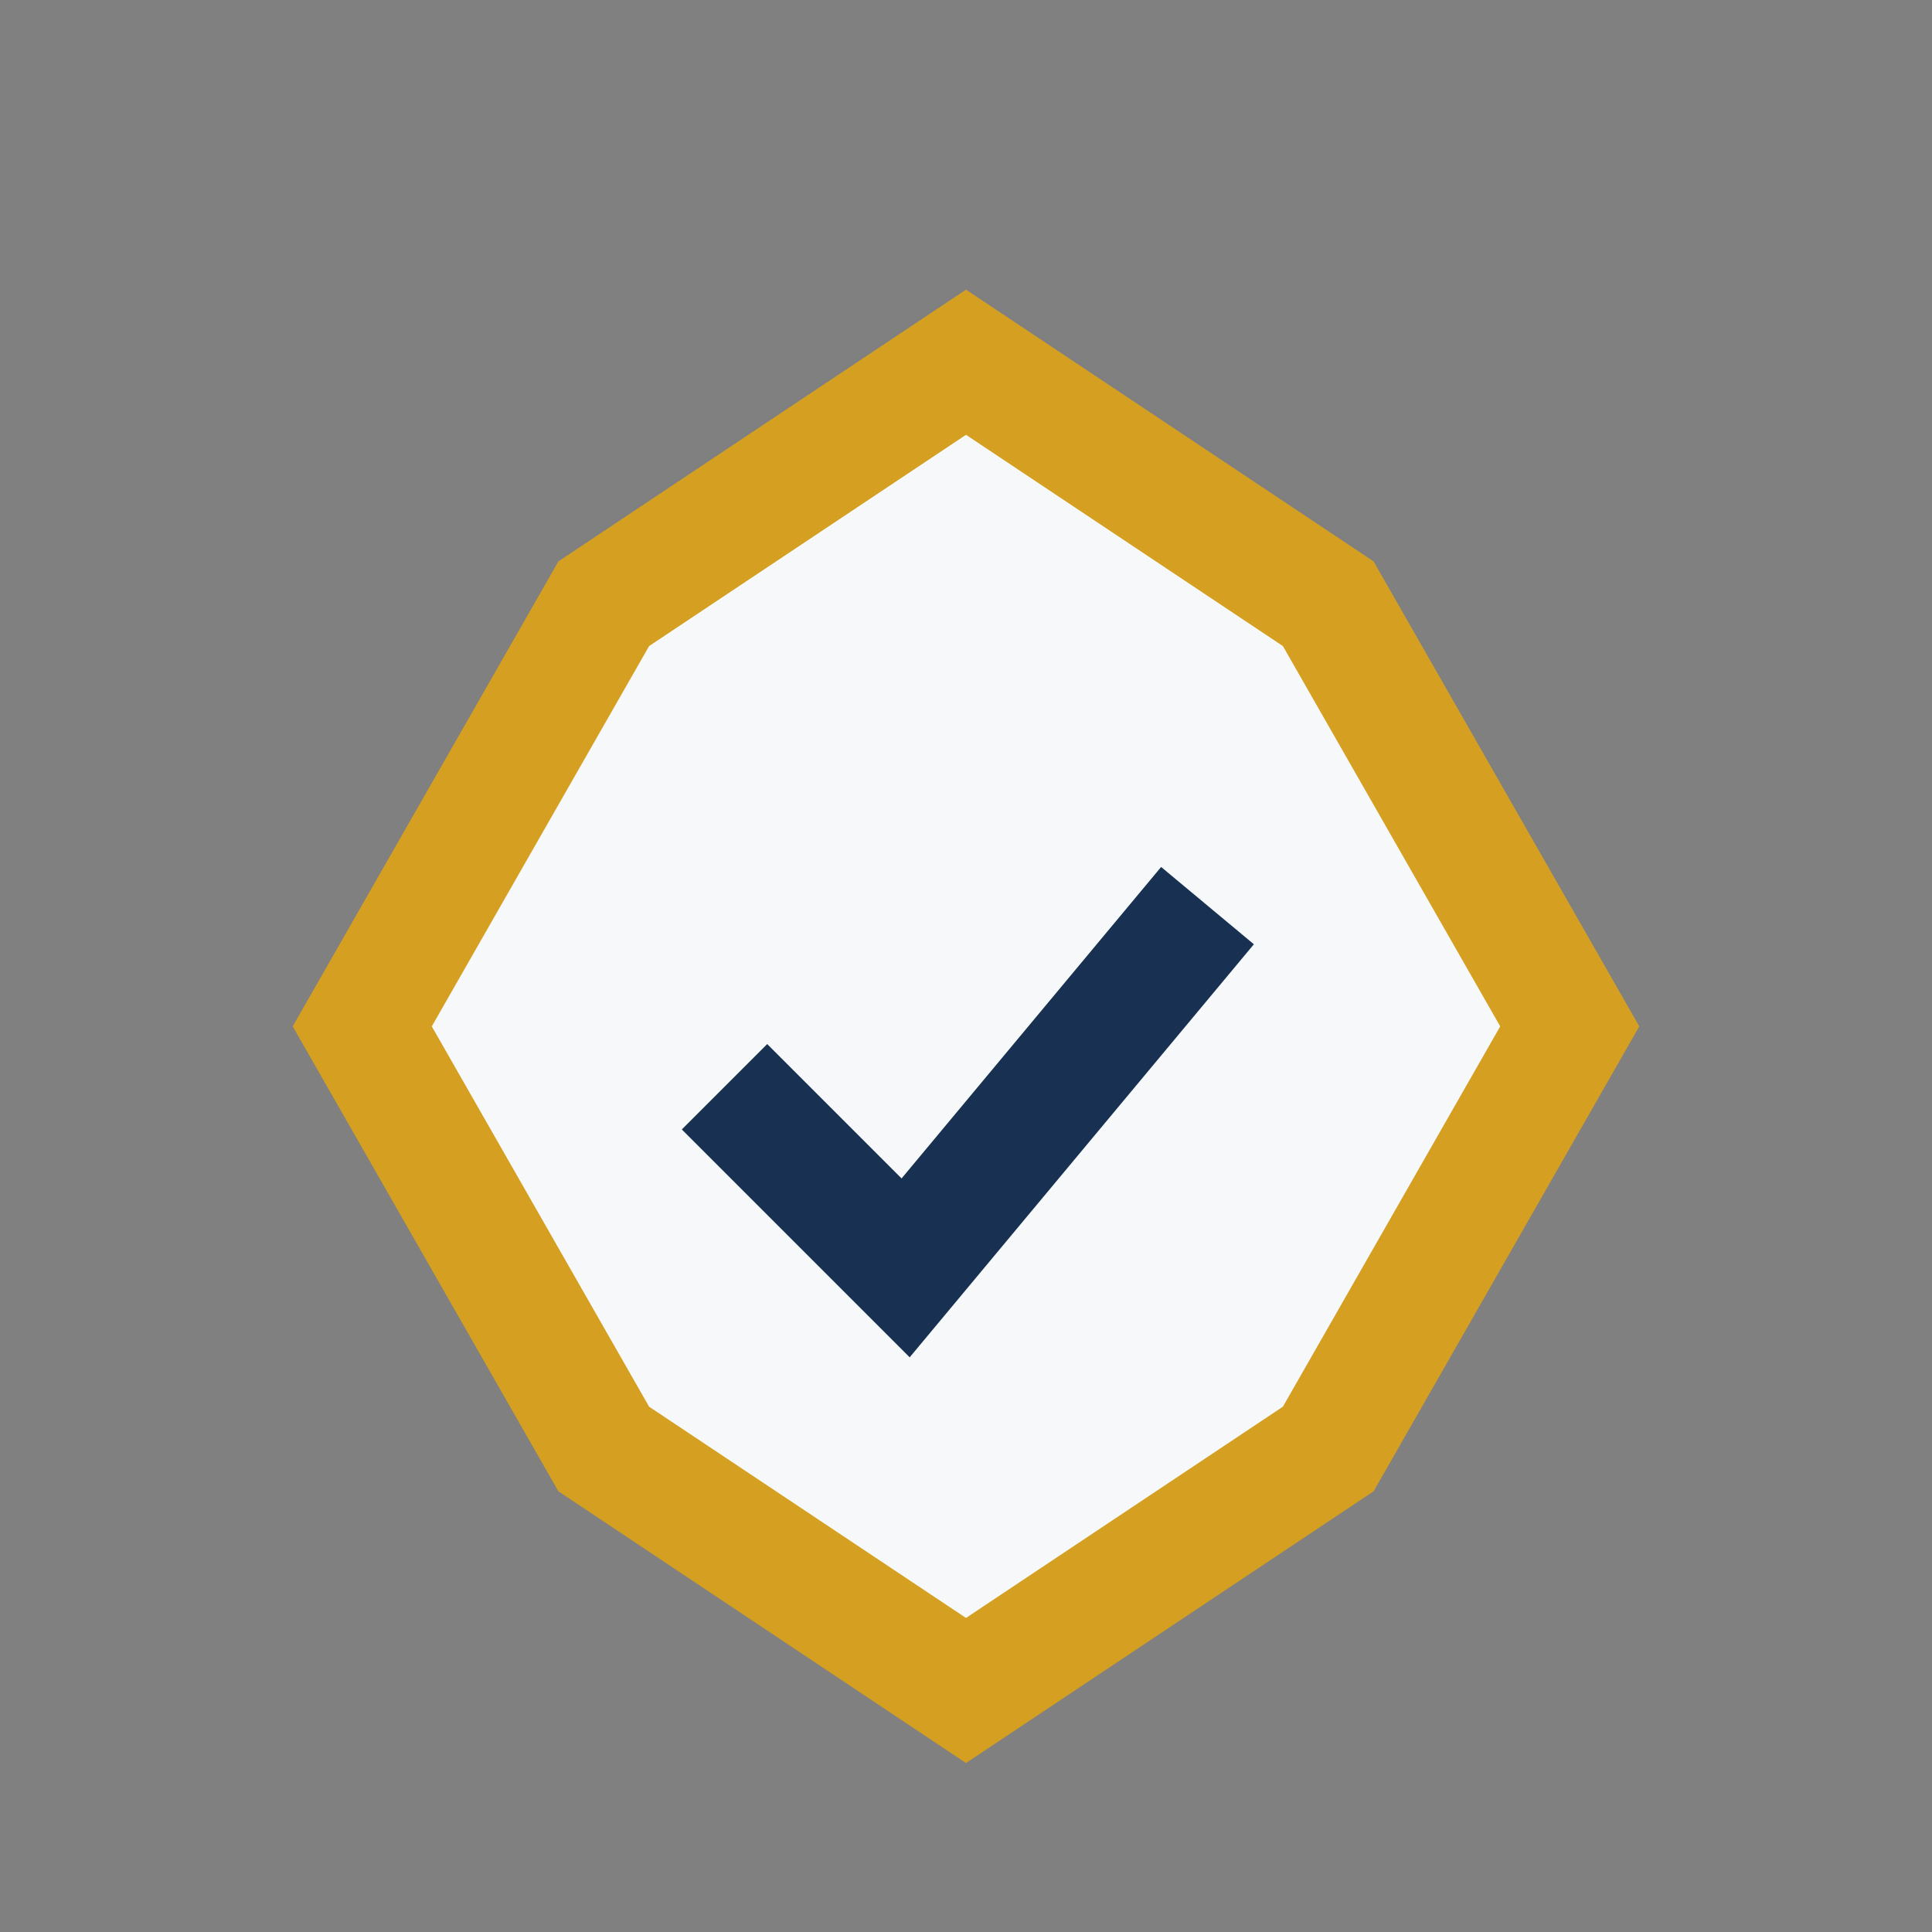 <?xml version="1.0" encoding="UTF-8"?>
<svg xmlns="http://www.w3.org/2000/svg" width="32" height="32" viewBox="0 0 32 32"><rect x="0" y="0" width="32" height="32" fill="#808080" stroke="none"/><polygon points="16,6 22,10 26,17 22,24 16,28 10,24 6,17 10,10" fill="#F6F8F9" stroke="#D5A021" stroke-width="2"/><path d="M12 18l3 3 5-6" stroke="#183152" stroke-width="2" fill="none"/></svg>
